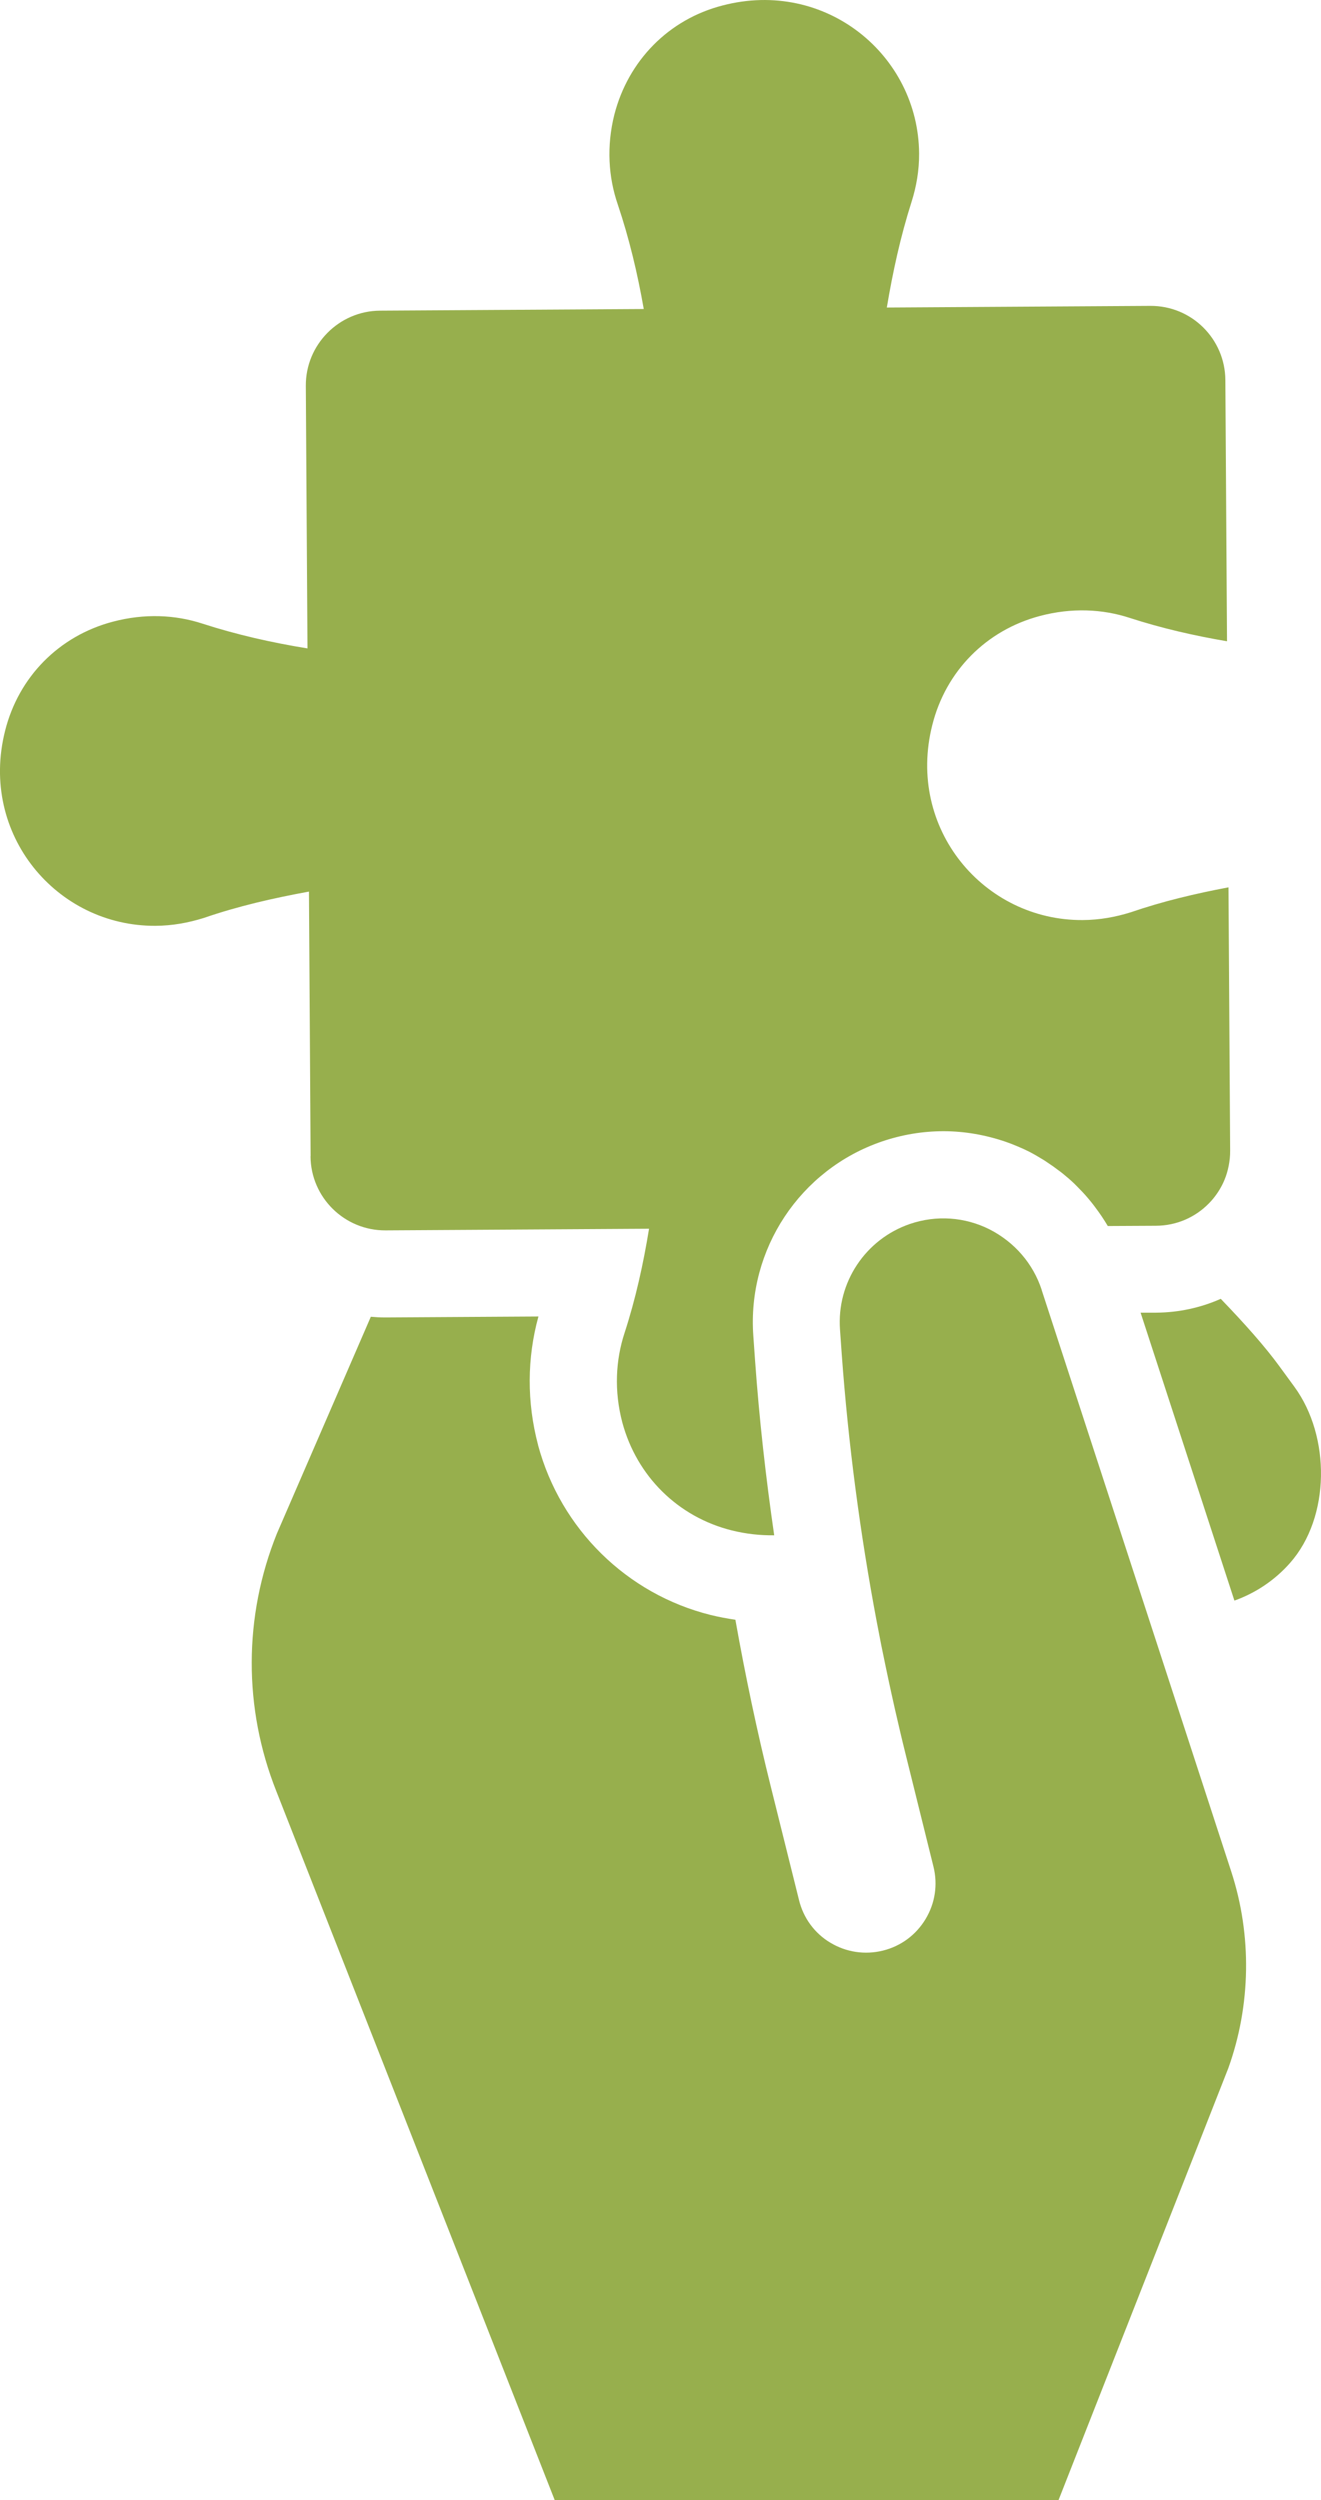 <?xml version="1.0" encoding="UTF-8"?>
<svg id="uuid-a6f10ed9-3855-4c1c-b95c-b3fa77009fcd" data-name="Ebene_2" xmlns="http://www.w3.org/2000/svg" viewBox="114.58 58.81 151.79 287.14">
  <path fill="#97af4d" d="M234.28,206.96c-.99-3.02-3.11-5.48-6-6.96-2.86-1.43-6.11-1.65-9.14-.62-5.12,1.75-8.43,6.73-8.04,12.13l.2,2.83c.75,10.26,2.1,20.54,4.02,30.72.17.91.35,1.83.53,2.74.16.78.32,1.56.48,2.33.22,1.05.44,2.09.67,3.13.14.63.28,1.26.42,1.89.39,1.69.78,3.38,1.2,5.06l3.22,12.99c.51,2.06.19,4.2-.91,6.02-1.1,1.82-2.83,3.11-4.91,3.62-2.07.51-4.21.18-6.03-.91-1.81-1.08-3.1-2.84-3.6-4.9l-3.23-12.98c-1.58-6.34-2.93-12.76-4.08-19.21-.95-.14-1.91-.32-2.85-.55-9.63-2.4-17.22-9.87-19.82-19.49v-.03s-.01-.03-.01-.03c-1.29-4.89-1.27-9.95.05-14.73l-17.53.11h-.11c-.55,0-1.09-.03-1.62-.08l-10.79,24.89c-3.84,9.54-3.86,20.06-.07,29.6l31.99,81.42h57.89s19.51-49.61,19.51-49.61c2.6-7.24,2.72-15.26.34-22.57l-21.79-66.81Z"/>
  <path fill="#97af4d" d="M150.26,191.6c.03,4.75,3.91,8.55,8.63,8.52l30.27-.19c-.66,4.04-1.54,8.05-2.81,11.95-1.03,3.14-1.22,6.67-.26,10.31,1.66,6.15,6.37,10.84,12.58,12.39,1.66.41,3.29.58,4.87.56-.97-6.68-1.72-13.38-2.2-20.09l-.2-2.83c-.71-9.92,5.37-19.1,14.78-22.31,2.29-.78,4.67-1.18,7.08-1.18s4.87.43,7.18,1.23c.43.15.85.31,1.27.49.01,0,.03.01.05.02.43.18.85.37,1.27.58l.04.02.04.02c.58.3,1.14.63,1.69.97.17.11.34.22.51.34.38.25.75.51,1.11.79.18.13.36.26.53.4.46.37.9.75,1.33,1.16.2.19.38.39.57.58.24.24.47.48.7.74.22.25.44.51.65.77.17.2.32.41.48.62.52.69,1.01,1.41,1.45,2.16,0,0,0,0,0,0l5.53-.03c2.38-.01,4.52-.98,6.06-2.54.19-.19.38-.4.55-.61.52-.64.95-1.35,1.27-2.12.11-.26.2-.52.28-.79.16-.54.27-1.1.33-1.68.03-.29.04-.58.04-.88l-.19-30.25c-3.8.72-7.54,1.6-11.21,2.86-1.76.55-3.6.89-5.54.9-11.35.07-20.28-10.5-17.29-22.38,1.55-6.21,6.2-10.92,12.39-12.55,3.63-.96,7.17-.8,10.31.23,3.65,1.18,7.39,2.04,11.17,2.68l-.19-30c-.03-4.72-3.87-8.55-8.63-8.52l-30.27.19c.69-4.11,1.57-8.15,2.84-12.13.56-1.77.88-3.61.87-5.55-.07-11.32-10.76-20.11-22.59-17.01-6.19,1.59-10.84,6.34-12.43,12.54-.91,3.64-.68,7.18.39,10.3,1.32,3.92,2.28,7.95,2.99,12.02l-30.31.19c-4.72.03-8.55,3.91-8.52,8.63l.19,30.16c-4.08-.66-8.12-1.57-12.05-2.84-3.14-1.03-6.68-1.19-10.31-.23-6.19,1.63-10.84,6.34-12.39,12.55-2.99,11.87,5.94,22.45,17.29,22.38,1.94-.01,3.78-.35,5.54-.9,3.95-1.36,7.99-2.28,12.09-3.03l.19,30.41Z"/>
  <path fill="#97af4d" d="M263.34,218.12l-1.8-2.46c-1.61-2.2-3.92-4.81-6.69-7.68-2.3,1.02-4.81,1.57-7.41,1.59h-1.8s10.78,33.07,10.78,33.07c2.44-.87,4.64-2.34,6.39-4.32,4.65-5.26,4.66-14.54.52-20.21Z"/>
</svg>
